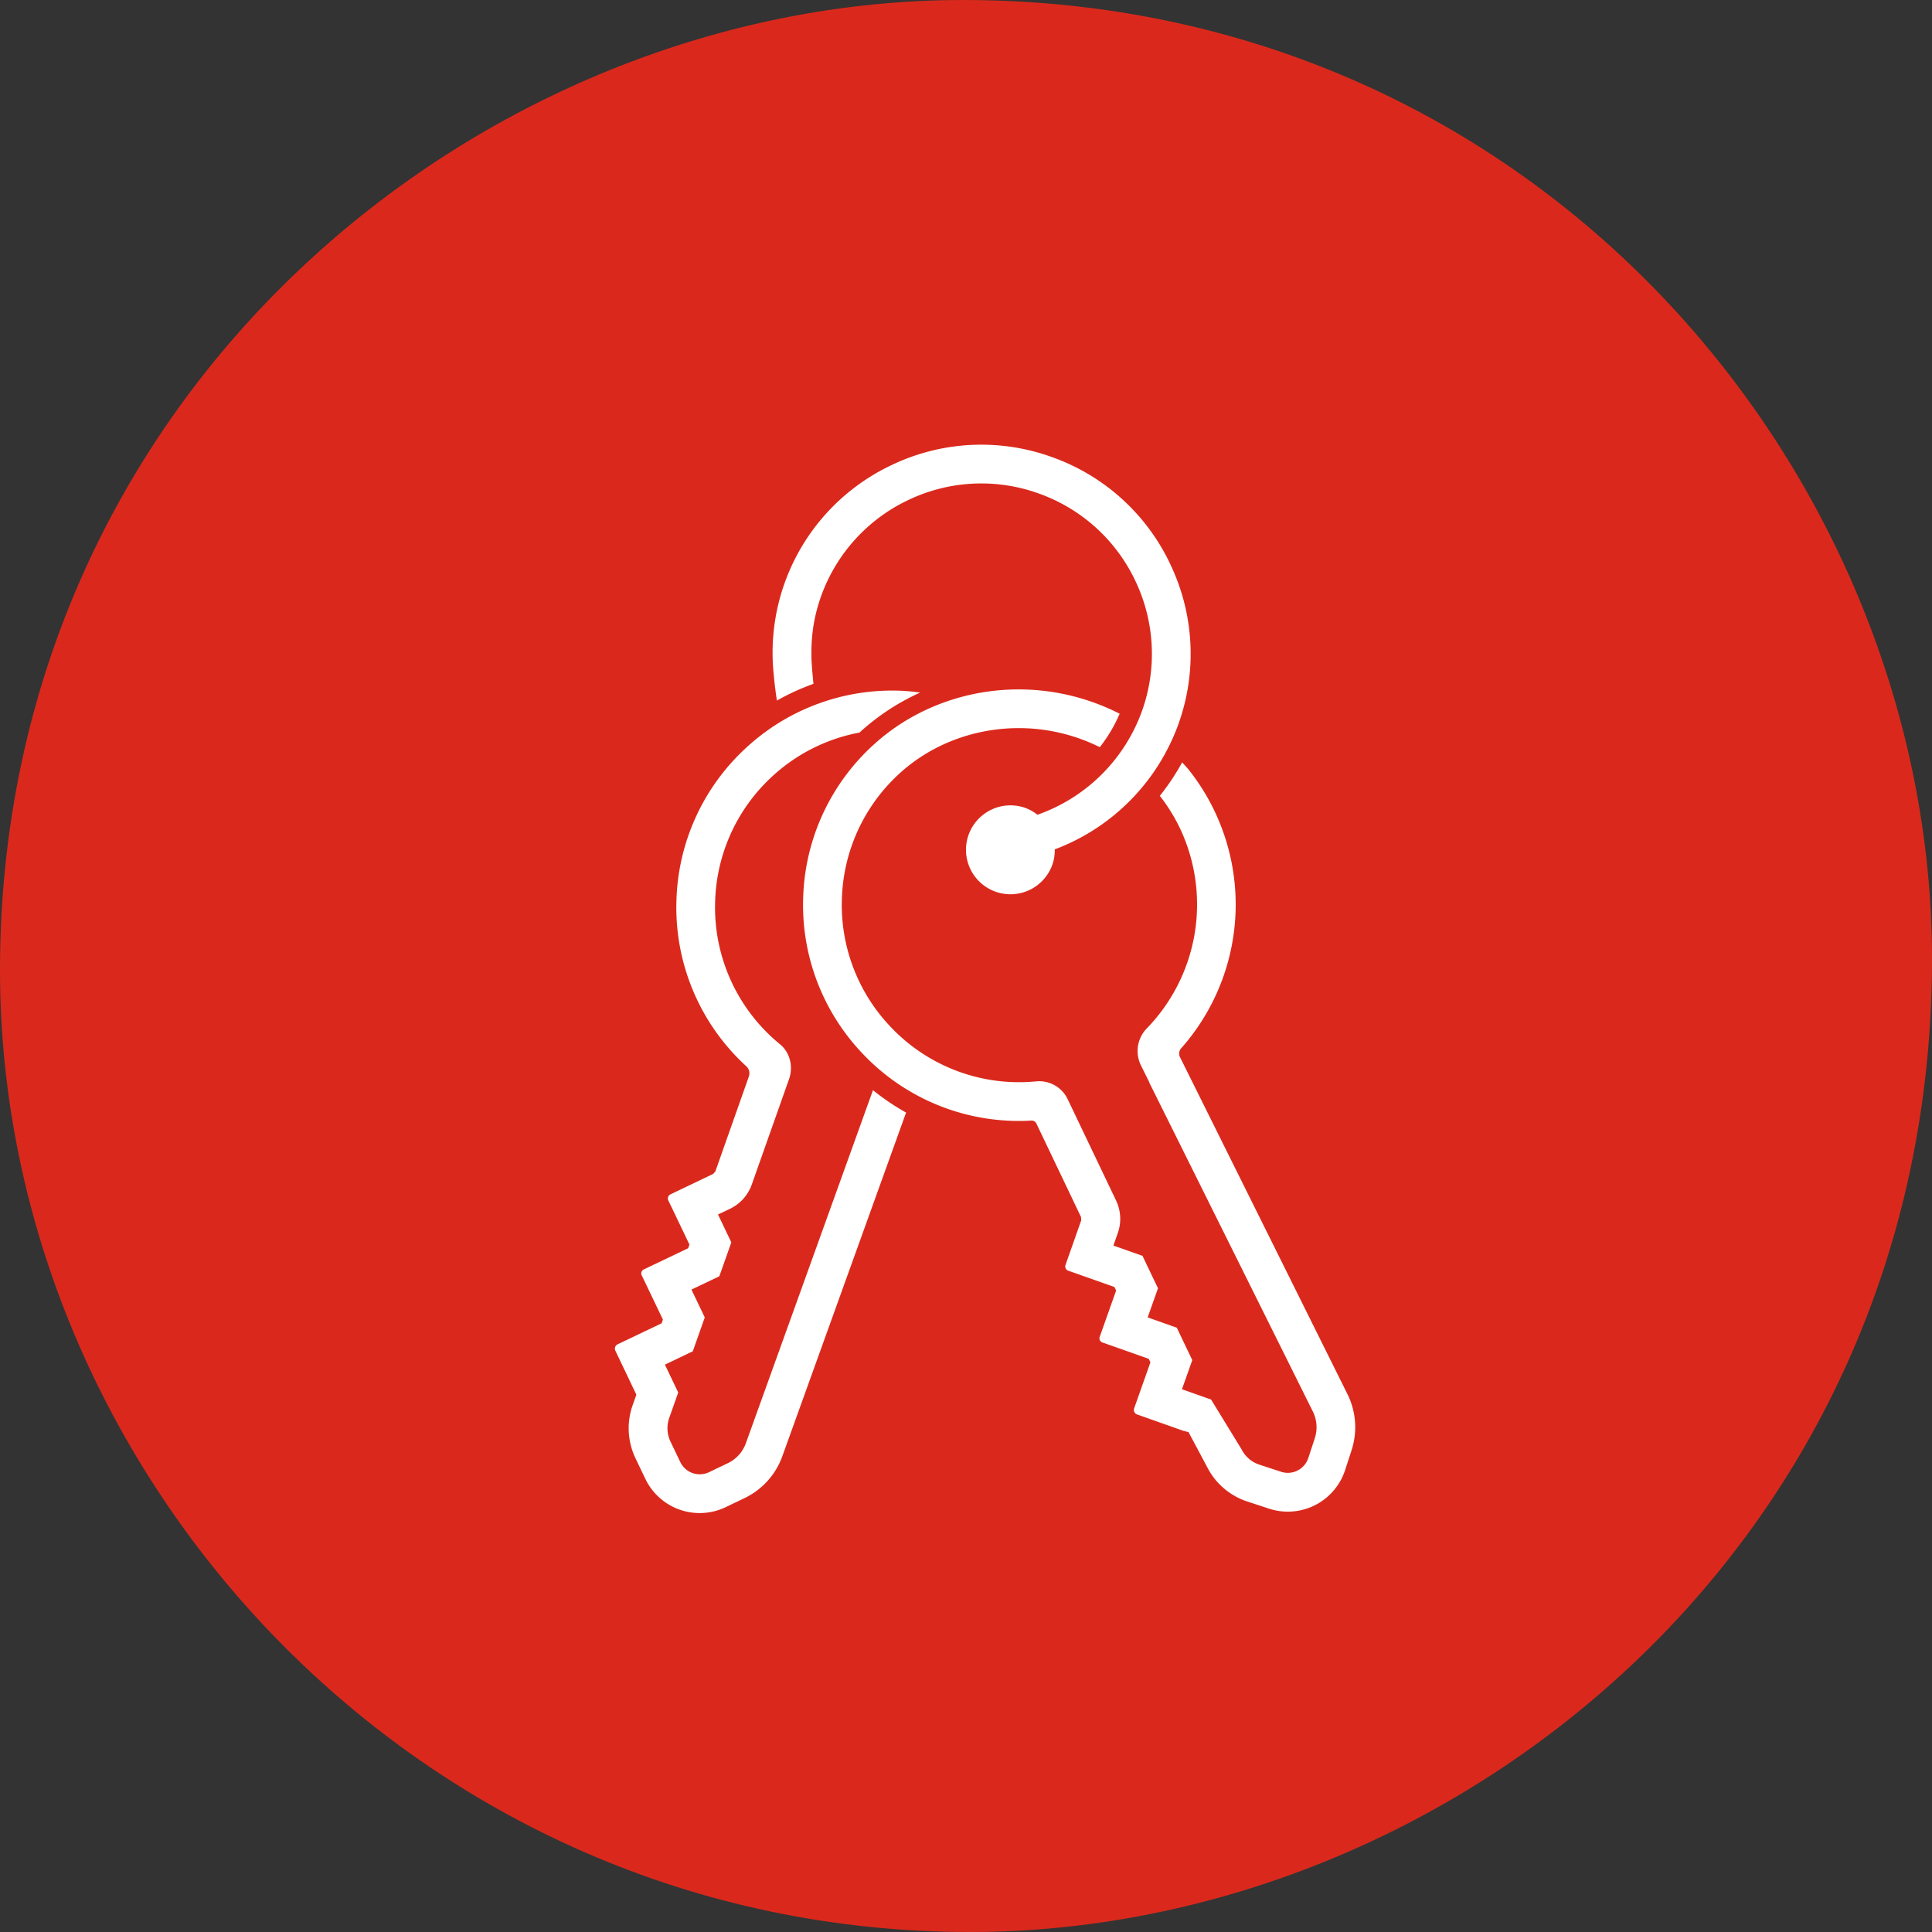 <svg xmlns="http://www.w3.org/2000/svg" id="ICON" version="1.1" viewBox="0 0 62.362 62.362"><rect x="0" y="0" width="62.362" height="62.362" fill="#333333" stroke="none"/><defs><style>.st0{fill:#fff}</style></defs><path d="M31.315 62.362C13.483 62.362 0 47.59 0 31.315 0 12.633 15.557 0 31.08 0c18.602 0 31.282 15.34 31.282 30.947 0 19.05-15.657 31.415-31.047 31.415" style="fill:#da291c"/><path d="m28.178 35.19-4.1 11.388c-.103.29-.312.522-.59.654l-.602.288a.697.697 0 0 1-.928-.328l-.318-.666a1 1 0 0 1-.04-.753l.292-.825-.43-.9.9-.43.387-1.093-.43-.9.9-.429.387-1.094-.43-.9.379-.18c.336-.16.588-.44.712-.79l1.202-3.4c.141-.4.035-.857-.293-1.126a5.7 5.7 0 0 1-2.092-4.615 5.7 5.7 0 0 1 1.838-4.026 5.7 5.7 0 0 1 2.825-1.42l.033-.033a7.4 7.4 0 0 1 1.922-1.257 7 7 0 0 0-.563-.056 6.94 6.94 0 0 0-5.066 1.849 6.95 6.95 0 0 0-2.238 4.903 6.94 6.94 0 0 0 2.253 5.365.31.31 0 0 1 .085.33l-1.083 3.067-.072.08-1.376.659a.147.147 0 0 0-.07.195l.683 1.427-.042.117-1.432.684a.14.14 0 0 0-.067.19l.684 1.43-.042.119-1.42.678a.155.155 0 0 0-.073.206l.678 1.421-.12.338a2.24 2.24 0 0 0 .09 1.71l.318.665a1.945 1.945 0 0 0 2.596.916l.605-.29a2.4 2.4 0 0 0 1.226-1.363l3.991-11.083a7.6 7.6 0 0 1-1.069-.723" class="st0"/><path d="m43.486 44.986-5.396-10.86a.26.26 0 0 1 .042-.295 7 7 0 0 0 .242-8.98c-.068-.085-.144-.162-.216-.243a7.4 7.4 0 0 1-.721 1.08q.384.493.645 1.037a5.745 5.745 0 0 1-1.061 6.466 1.05 1.05 0 0 0-.202 1.18l.28.565-.005.002 5.277 10.612c.139.275.163.586.067.878l-.208.634a.697.697 0 0 1-.878.445l-.7-.23a.98.98 0 0 1-.574-.491l-.986-1.611-.94-.332.333-.94-.5-1.047-.94-.332.333-.94-.5-1.047-.94-.332.14-.396c.125-.35.105-.727-.055-1.062l-1.554-3.254a1.02 1.02 0 0 0-1.004-.59 5.7 5.7 0 0 1-4.742-1.784 5.7 5.7 0 0 1-1.547-4.146 5.7 5.7 0 0 1 1.867-4.014c1.142-1.04 2.713-1.564 4.311-1.438a5.9 5.9 0 0 1 2.146.596q.389-.494.641-1.079a7.2 7.2 0 0 0-2.688-.762c-1.942-.155-3.856.487-5.251 1.76a6.94 6.94 0 0 0-2.275 4.889 6.95 6.95 0 0 0 1.884 5.05 6.94 6.94 0 0 0 5.476 2.196.17.17 0 0 1 .167.097l1.44 3.016.006.107-.507 1.439a.147.147 0 0 0 .09.187l1.49.526.054.113-.53 1.496a.14.14 0 0 0 .087.181l1.496.528.054.113-.525 1.485a.155.155 0 0 0 .094.197l1.484.525.177.046.6 1.125c.268.53.735.93 1.299 1.115l.7.23a1.945 1.945 0 0 0 2.455-1.245l.208-.639a2.4 2.4 0 0 0-.14-1.827m-4.394.189" class="st0"/><path d="M37.77 18.2a6.7 6.7 0 0 0-3.842-3.456 6.7 6.7 0 0 0-5.159.273 6.7 6.7 0 0 0-3.456 3.84 6.7 6.7 0 0 0-.338 2.917q.038.422.102.839a7.6 7.6 0 0 1 1.18-.54c-.027-.289-.051-.523-.062-.754-.013-.34 0-.682.048-1.02v-.004q.073-.519.25-1.02a5.47 5.47 0 0 1 2.815-3.13 5.46 5.46 0 0 1 4.204-.222 5.47 5.47 0 0 1 3.13 2.815 5.47 5.47 0 0 1 .222 4.205 5.53 5.53 0 0 1-3.377 3.356 1.4 1.4 0 0 0-.392-.221 1.435 1.435 0 1 0 .874 1.83c.058-.162.079-.328.077-.491a6.78 6.78 0 0 0 3.996-4.057 6.7 6.7 0 0 0-.273-5.16" class="st0"/></svg>